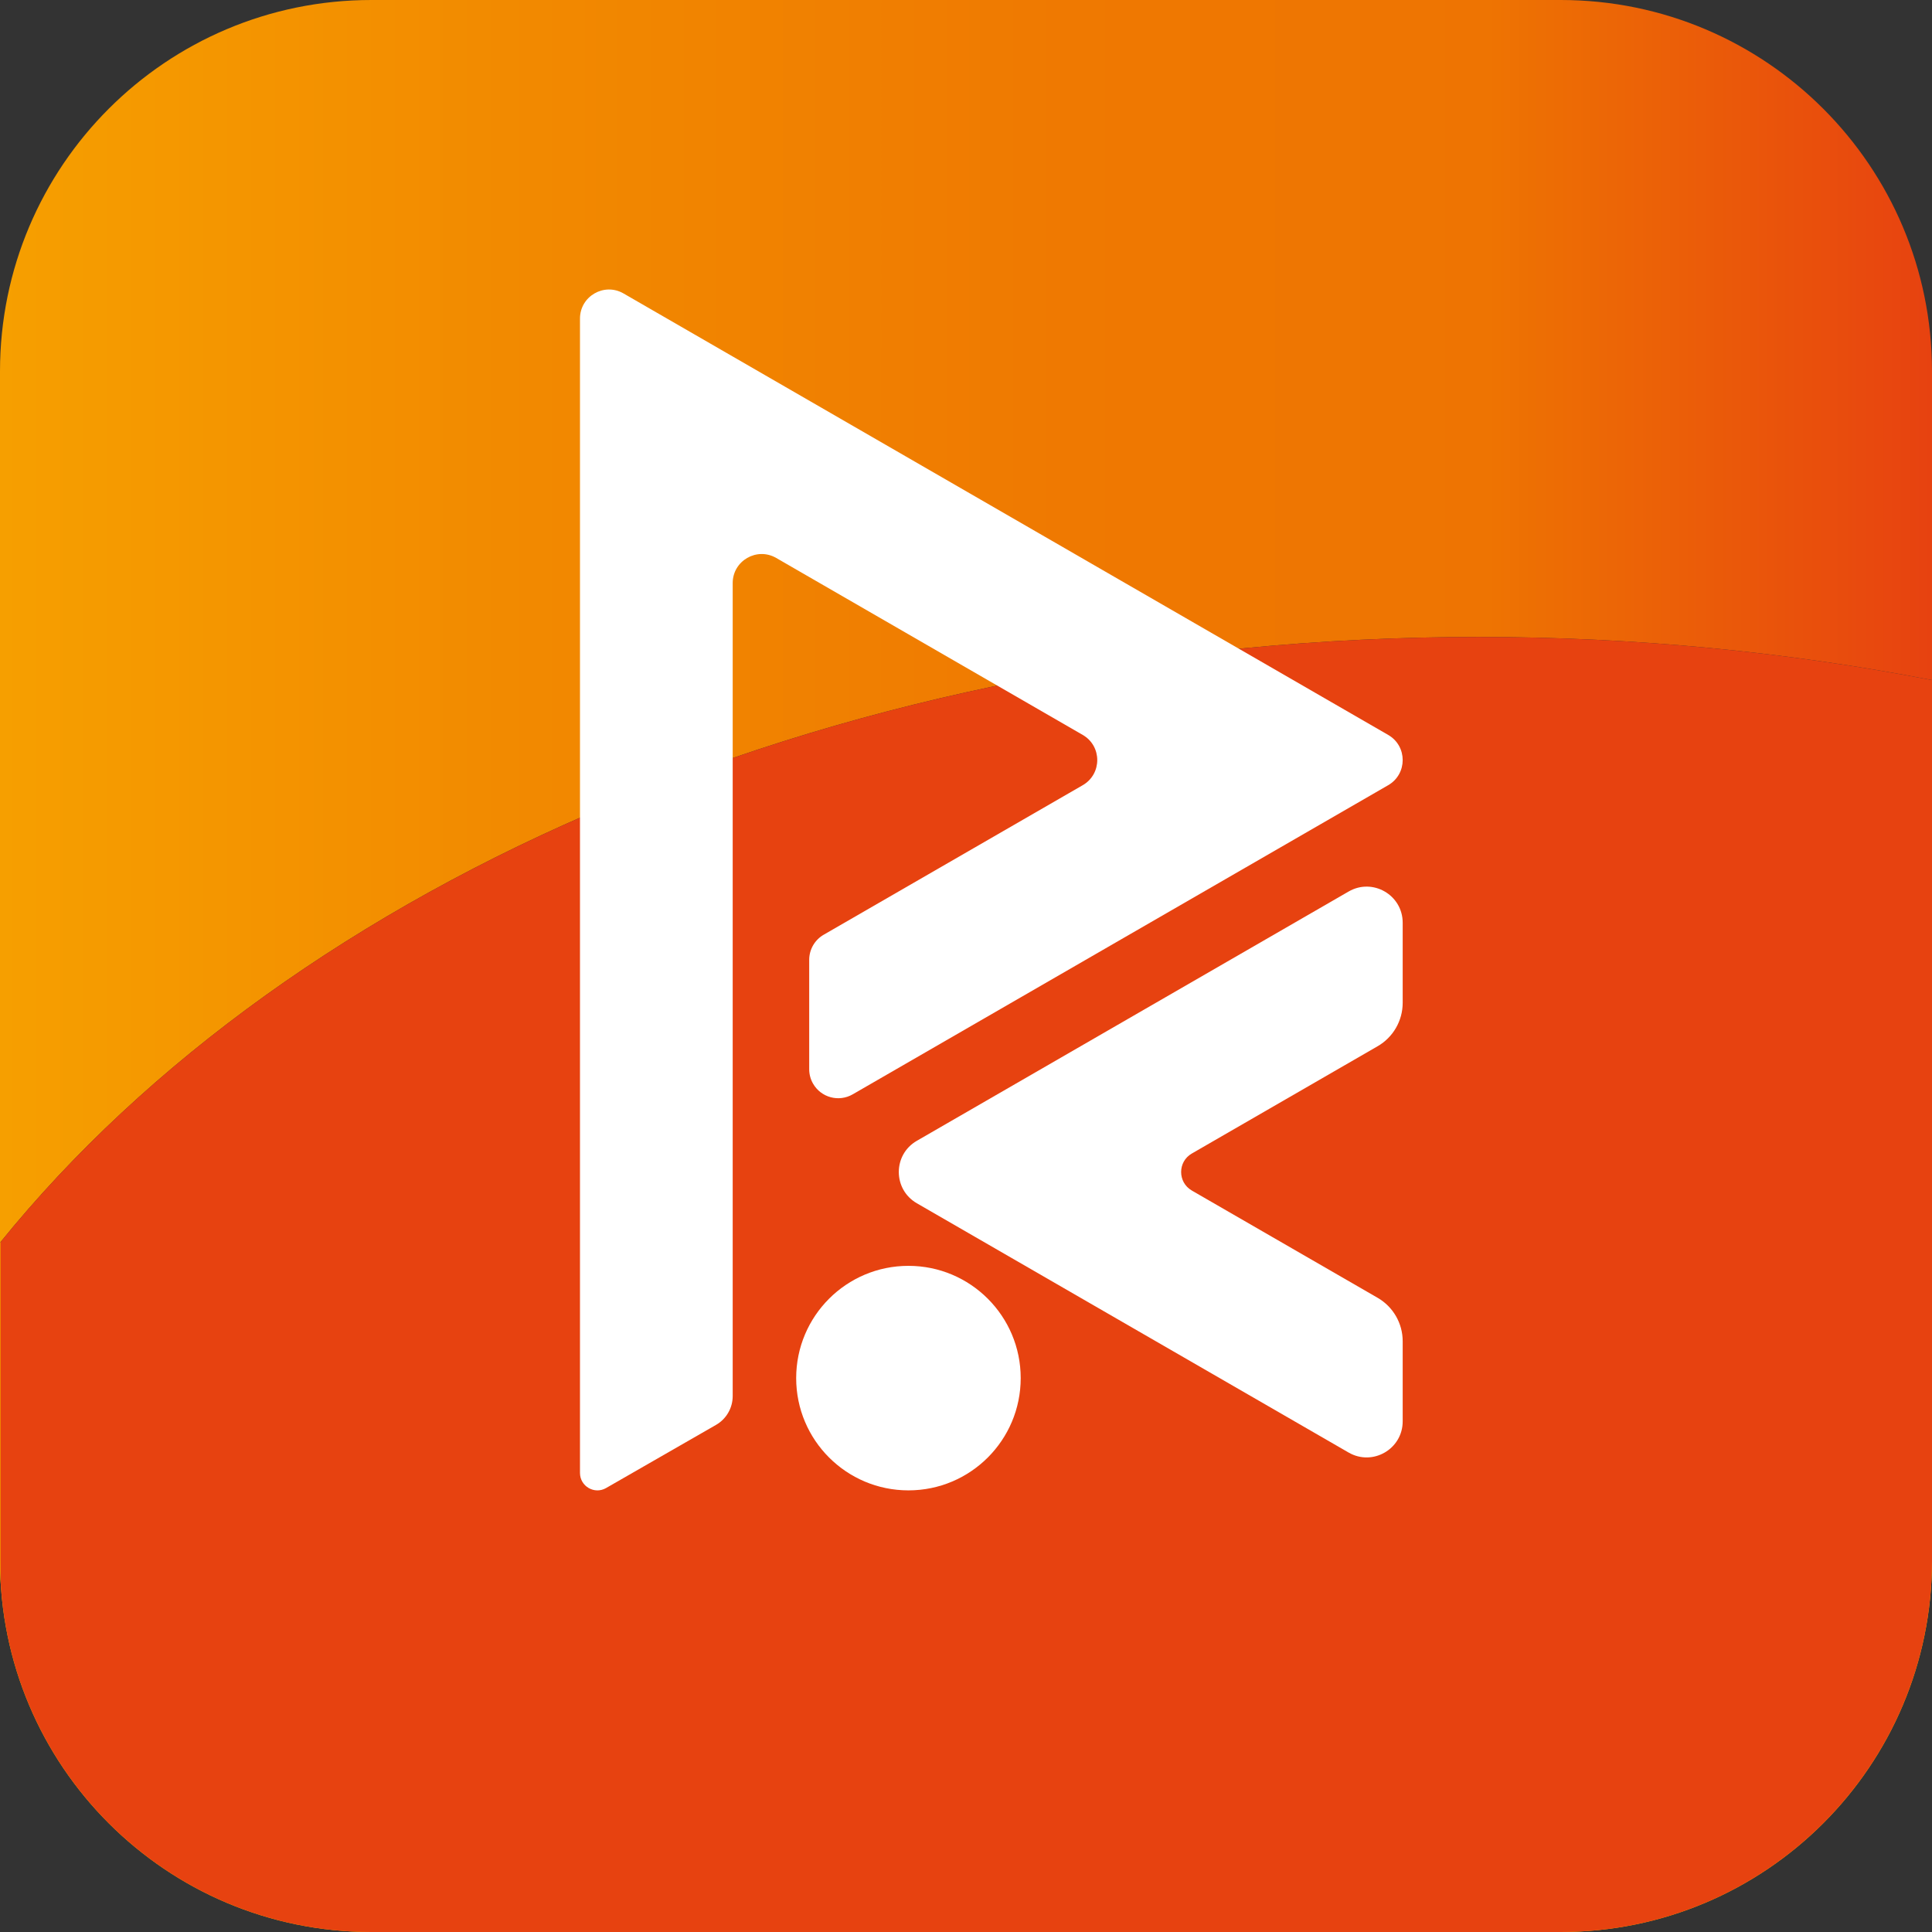 <svg width="70" height="70" viewBox="0 0 70 70" fill="none" xmlns="http://www.w3.org/2000/svg">
<rect x="0" y="0" width="70" height="70" fill="#333333" stroke="none"/>
<path d="M53.563 23.078C59.255 23.078 64.767 23.622 70 24.641V13.452C70 6.023 63.977 0 56.548 0H13.452C6.023 0 0 6.023 0 13.452V45.026C10.61 31.916 30.622 23.078 53.563 23.078Z" fill="url(#paint0_linear_695_3008)"/>
<g style="mix-blend-mode:multiply">
<path d="M70 24.641V56.548C70 63.977 63.977 70 56.548 70H13.452C6.023 70 0 63.977 0 56.548V45.026" fill="#FDC200"/>
</g>
<path d="M13.452 70H56.548C63.977 70 70 63.977 70 56.548V24.641C64.767 23.623 59.255 23.078 53.563 23.078C30.622 23.078 10.61 31.916 0 45.026V56.548C0 63.977 6.023 70 13.452 70Z" fill="url(#paint1_linear_695_3008)"/>
<path d="M21.014 11.542V53.367C21.014 53.853 21.538 54.156 21.959 53.915L25.942 51.627C26.316 51.413 26.547 51.014 26.547 50.583V21.126C26.547 20.317 27.423 19.811 28.124 20.216L39.23 26.628C39.931 27.033 39.931 28.044 39.23 28.449L29.844 33.867C29.519 34.055 29.319 34.402 29.319 34.778V38.74C29.319 38.924 29.367 39.106 29.46 39.265C29.75 39.768 30.393 39.94 30.895 39.65L50.297 28.449C50.997 28.044 50.997 27.033 50.297 26.628L22.591 10.632C21.89 10.227 21.014 10.733 21.014 11.542H21.014Z" fill="white"/>
<path d="M43.181 43.134C42.666 42.837 42.666 42.092 43.181 41.795L49.914 37.907C50.476 37.583 50.822 36.983 50.822 36.334V33.432C50.822 32.426 49.734 31.798 48.864 32.301L33.218 41.334C32.348 41.836 32.348 43.093 33.218 43.596L48.864 52.629C49.734 53.131 50.822 52.503 50.822 51.498V48.595C50.822 47.946 50.476 47.347 49.914 47.022L43.181 43.135V43.134Z" fill="white"/>
<path d="M32.915 53.999C35.161 53.999 36.982 52.178 36.982 49.932C36.982 47.685 35.161 45.864 32.915 45.864C30.668 45.864 28.847 47.685 28.847 49.932C28.847 52.178 30.668 53.999 32.915 53.999Z" fill="white"/>
<defs>
<linearGradient id="paint0_linear_695_3008" x1="0" y1="22.513" x2="70" y2="22.513" gradientUnits="userSpaceOnUse">
<stop stop-color="#F69F00"/>
<stop offset="0.26" stop-color="#F28A00"/>
<stop offset="0.55" stop-color="#EF7901"/>
<stop offset="0.77" stop-color="#EE7402"/>
<stop offset="1" stop-color="#E74210"/>
</linearGradient>
<linearGradient id="paint1_linear_695_3008" x1="0" y1="46.539" x2="0.036" y2="46.539" gradientUnits="userSpaceOnUse">
<stop stop-color="#F69F00"/>
<stop offset="0.26" stop-color="#F28A00"/>
<stop offset="0.55" stop-color="#EF7901"/>
<stop offset="0.77" stop-color="#EE7402"/>
<stop offset="1" stop-color="#E74210"/>
</linearGradient>
</defs>
</svg>
